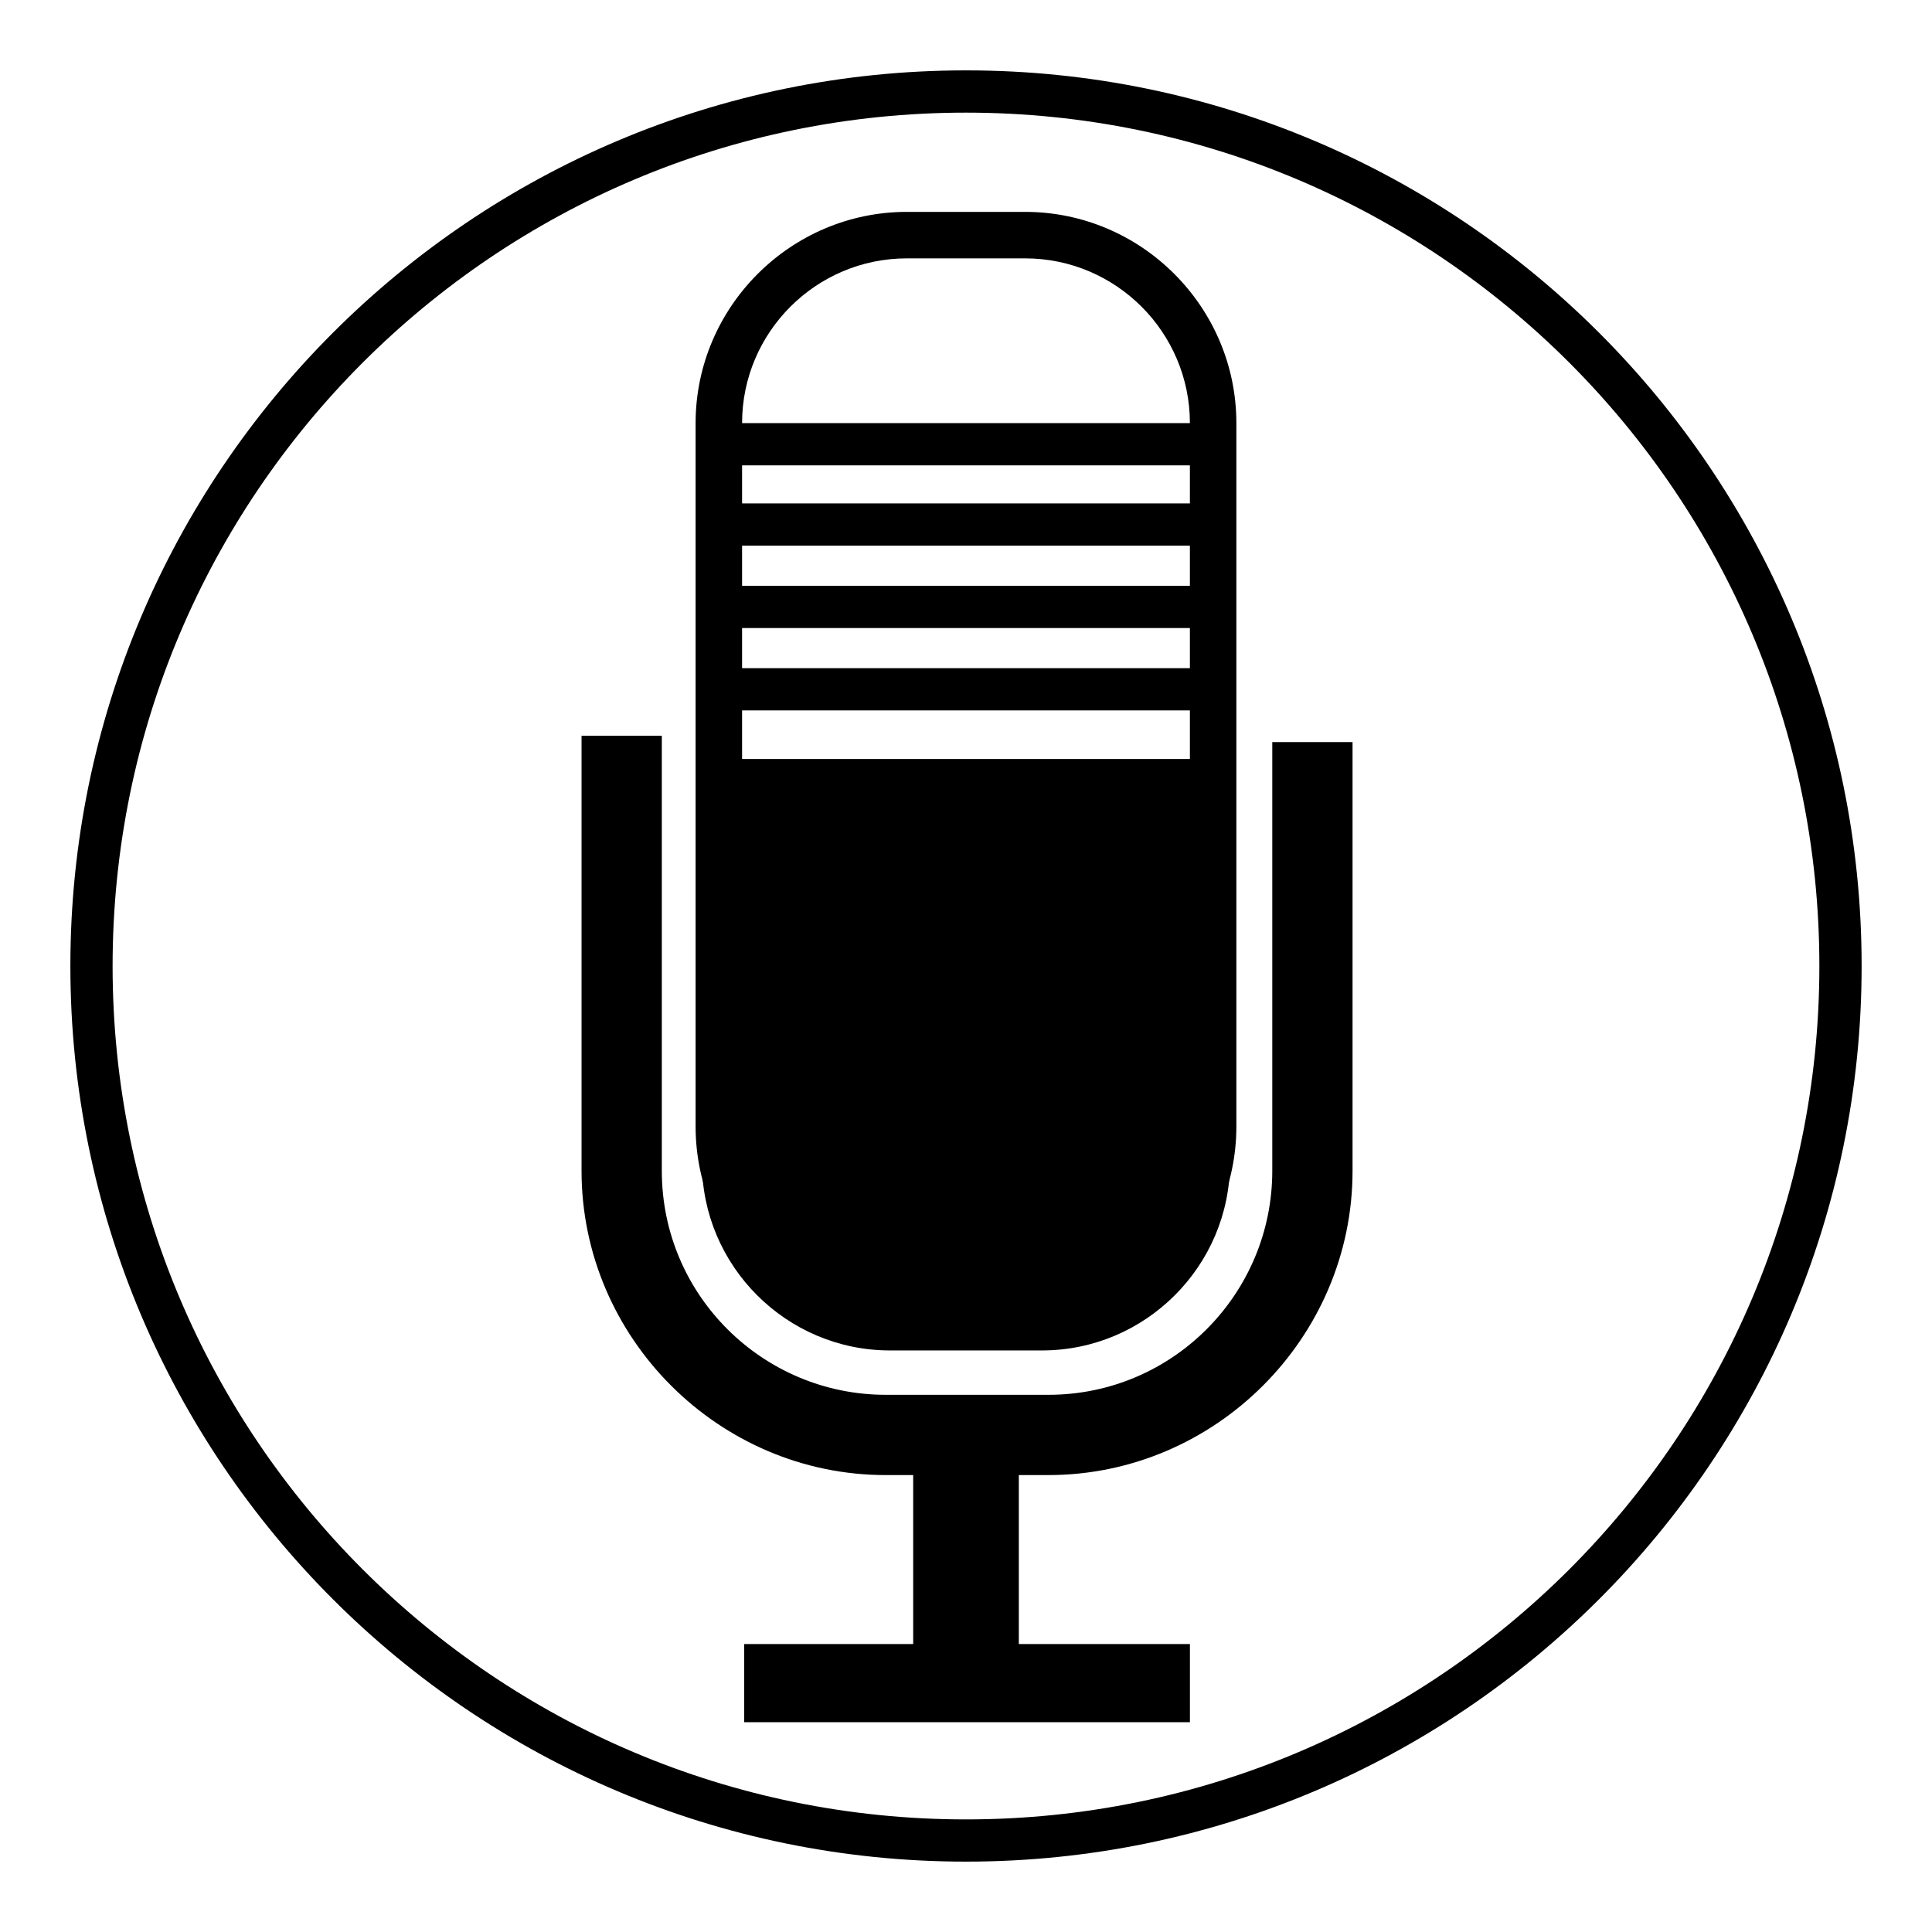 <?xml version="1.0" encoding="UTF-8"?>
<!-- Uploaded to: SVG Repo, www.svgrepo.com, Generator: SVG Repo Mixer Tools -->
<svg fill="#000000" width="800px" height="800px" version="1.1" viewBox="144 144 512 512" xmlns="http://www.w3.org/2000/svg">
 <g>
  <path d="m330.02 345.14v106.92c0 27.43 22.391 49.82 49.82 49.82h40.305c27.43 0 49.82-22.391 49.82-49.82l0.004-106.92z"/>
  <path d="m415.67 498.52h-31.348c-30.789 0-55.98-25.191-55.98-55.98v-186.41c0-30.789 25.191-55.98 55.98-55.98h31.348c30.789 0 55.98 25.191 55.98 55.98v186.41c0 30.789-25.191 55.977-55.98 55.977zm-31.348-286.05c-24.07 0-43.664 19.594-43.664 43.664v186.41c0 24.07 19.594 43.664 43.664 43.664h31.348c24.07 0 43.664-19.594 43.664-43.664v-186.41c0-24.07-19.594-43.664-43.664-43.664z"/>
  <path d="m421.83 534.91h-43.105c-44.223 0-80.609-36.387-80.609-80.609v-115.32h21.273v115.32c0 33.027 26.871 59.336 59.336 59.336h43.105c33.027 0 59.336-26.871 59.336-59.336v-113.64h21.273v113.64c0 44.223-36.387 80.609-80.609 80.609z"/>
  <path d="m400 595.36c-7.836 0-13.996-6.156-13.996-13.996v-47.02c0-7.836 6.156-13.996 13.996-13.996 7.836 0 13.996 6.156 13.996 13.996v47.023c-0.004 7.836-6.16 13.992-13.996 13.992z"/>
  <path d="m341.22 579.69h118.12v20.711h-118.12z"/>
  <path d="m334.5 256.13h128.19v11.195h-128.19z"/>
  <path d="m334.5 277.41h128.19v11.195h-128.19z"/>
  <path d="m334.5 299.24h128.19v11.195h-128.19z"/>
  <path d="m334.5 321.07h128.19v11.195h-128.19z"/>
  <path d="m400 637.35c-130.99 0-237.35-106.36-237.35-237.35 0-130.99 106.36-237.35 237.35-237.35s237.35 106.36 237.35 237.35c-0.004 130.99-106.36 237.35-237.35 237.35zm0-463.5c-124.84 0-226.16 101.32-226.16 226.16 0 124.83 101.32 226.15 226.16 226.15 124.83 0 226.15-101.32 226.15-226.15 0-124.84-101.32-226.16-226.15-226.16z"/>
 </g>
</svg>